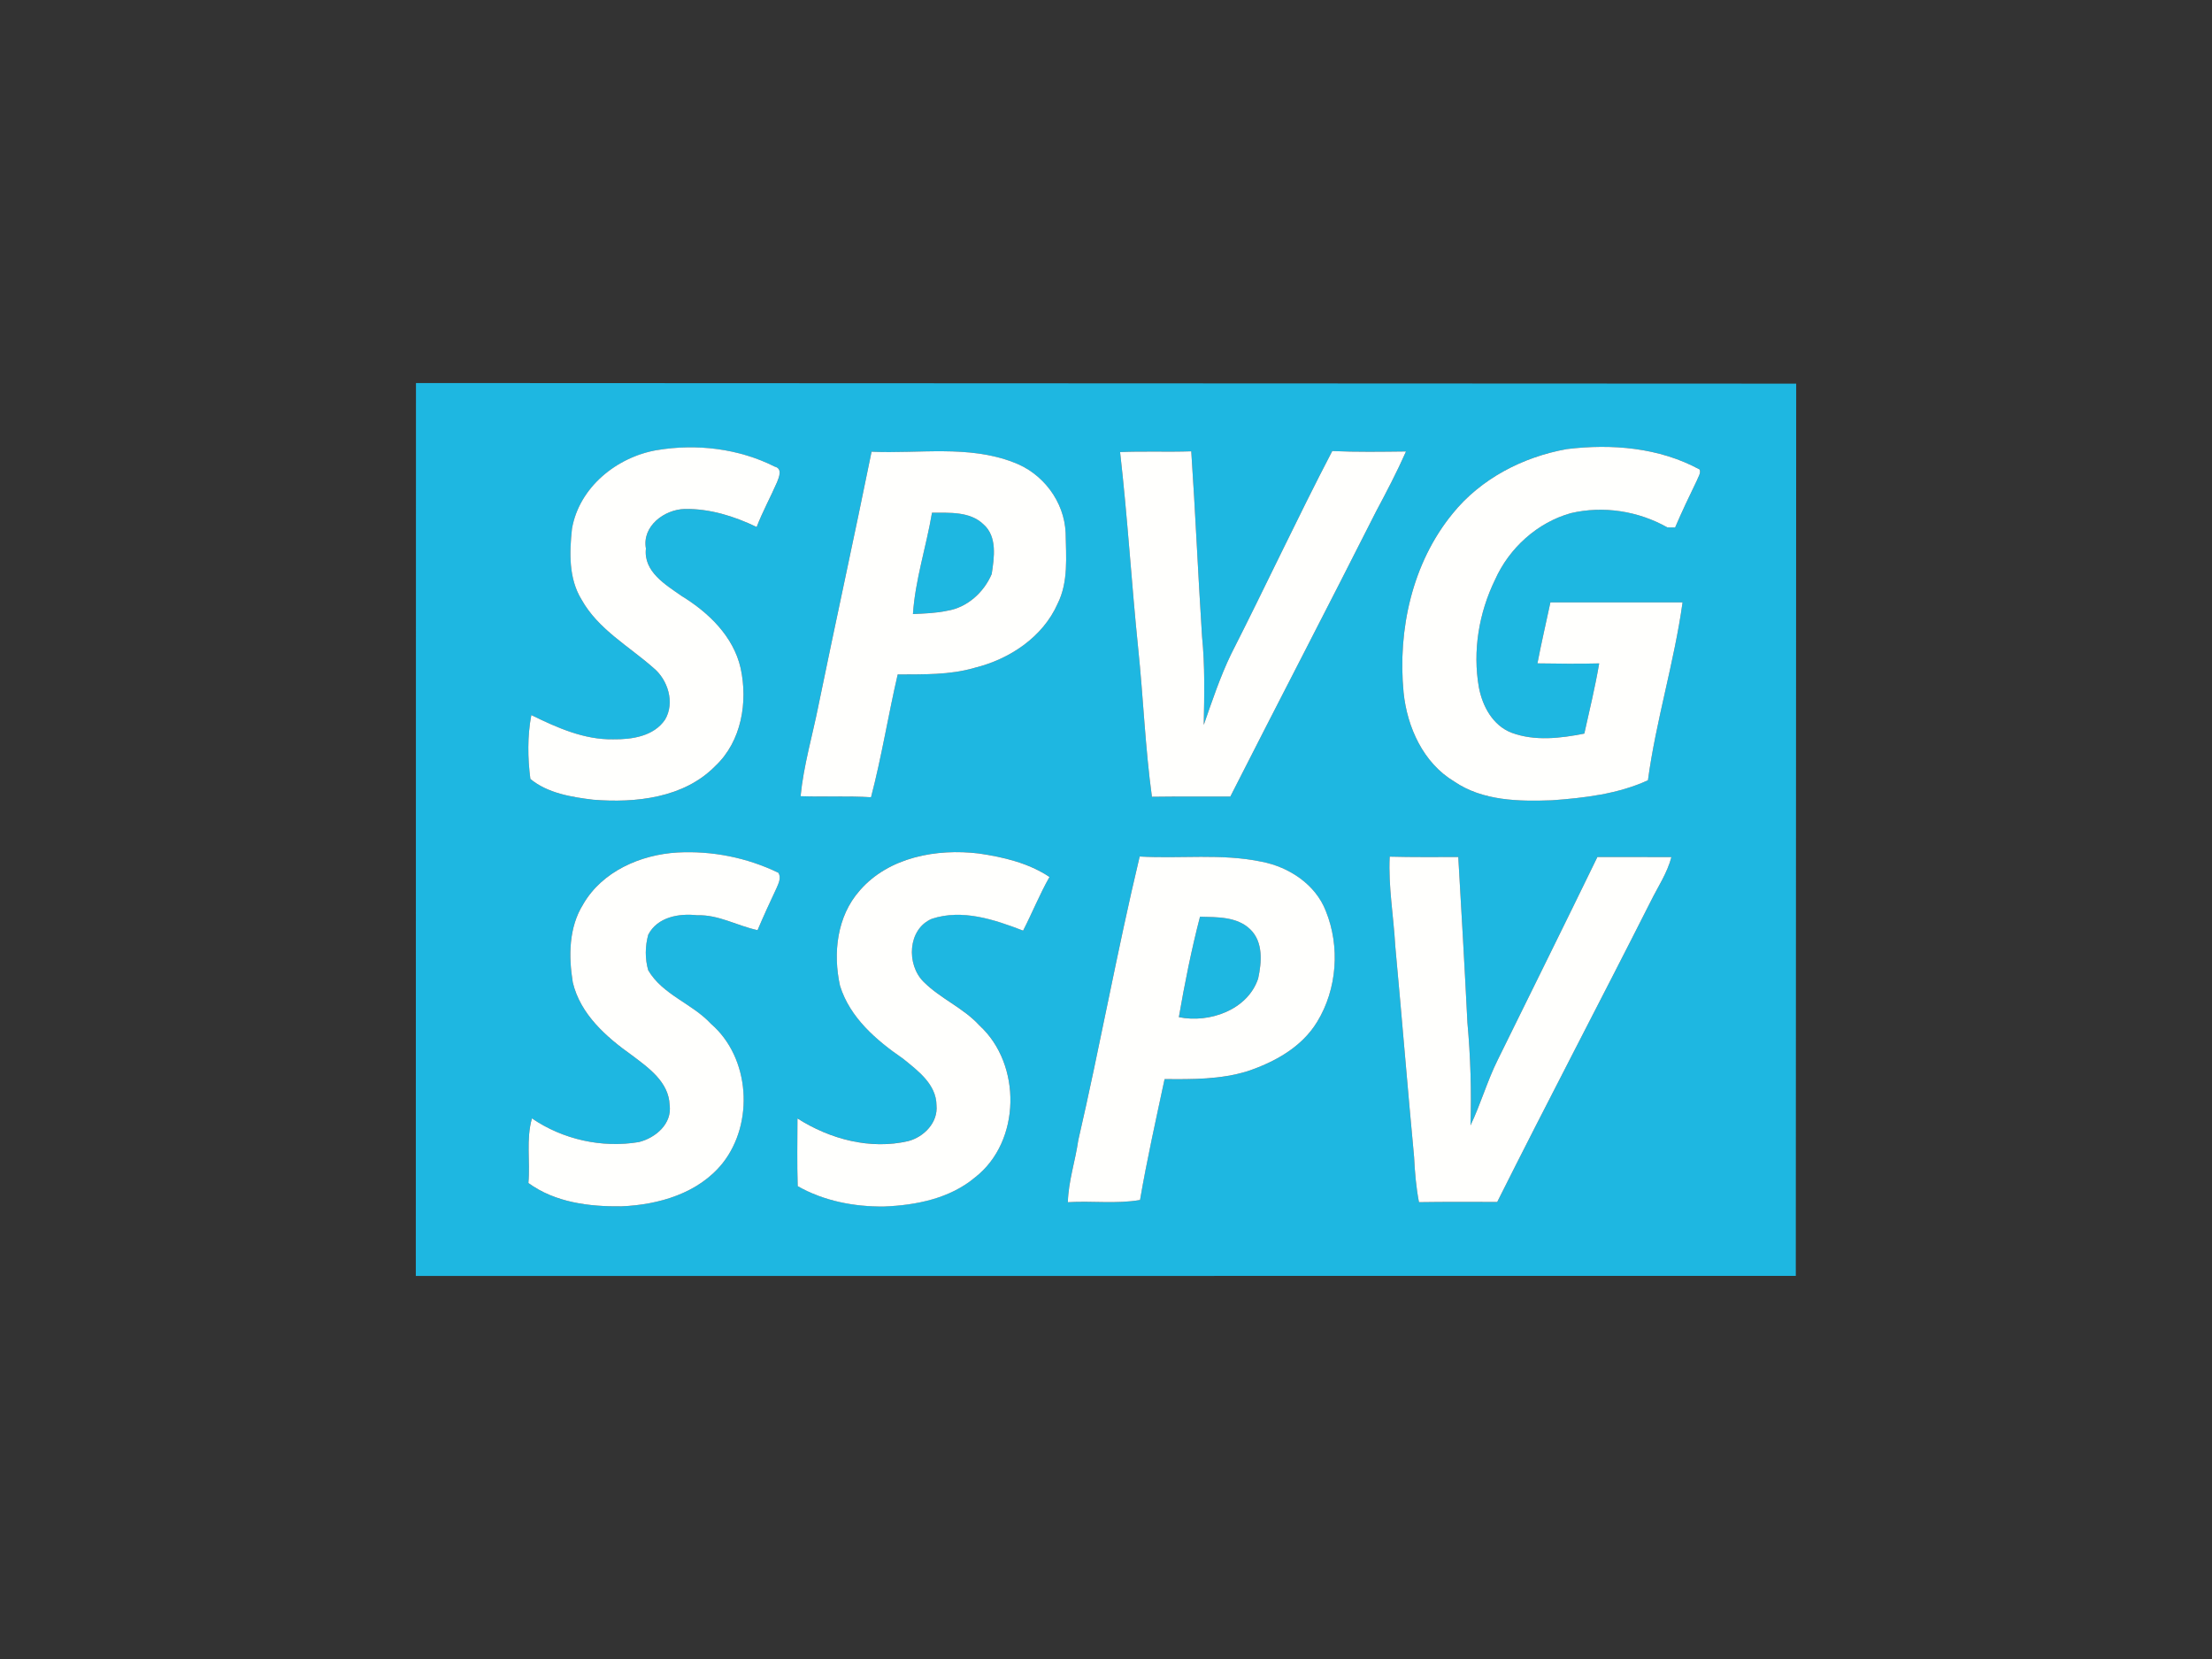 <svg viewBox="0 0 1024 768" xmlns="http://www.w3.org/2000/svg" id="Grupo_720"><rect x="0" y="0" width="1024" height="768" fill="#333333" stroke="none"/><defs><style>.cls-1{fill:#1eb7e1;}.cls-1,.cls-2{stroke-width:0px;}.cls-2{fill:#fffffd;}</style></defs><path d="M192.56,177.32l638.95.28-.18,413.04-638.84.04.07-413.35ZM725.29,207.9c-20.28,3.63-39.77,13.69-52.82,29.85-18.74,22.88-25.49,53.78-22.71,82.81,1.64,16.05,9.13,32.67,23.41,41.19,13.18,9.04,29.89,9.29,45.28,8.72,15.07-1.09,30.53-2.89,44.43-9.26,3.74-27.7,12.18-54.65,16.03-82.35-20.39.02-40.79.02-61.18,0-1.99,9.42-4.2,18.79-6,28.23,9.53.15,19.07.26,28.58.02-1.86,10.91-4.47,21.68-6.88,32.49-11.04,2.19-22.95,3.61-33.74-.42-8.65-3.37-13.4-12.22-15.06-20.93-2.98-16.86,0-34.55,7.47-49.88,6.53-14.65,19.57-26.5,35.12-30.83,15.06-3.53,31.22-.98,44.67,6.61.9,0,2.67.02,3.57.04,3.11-7.29,6.52-14.45,9.98-21.57.61-1.69,1.99-3.37,1.4-5.26-18.7-10.2-40.73-12-61.55-9.46ZM304.21,208.36c-18.66,3.18-36.09,17.21-39.42,36.44-1.2,10.99-1.56,23.01,4.44,32.78,7.66,13.73,21.81,21.52,33.26,31.6,6.74,5.52,10.03,16.12,5.41,23.95-5.21,7.75-15.37,9.24-24.02,9.13-13.49.24-26.03-5.41-37.9-11.21-1.84,9.63-1.71,19.99-.44,29.56,7.93,6.57,19.03,8.41,29.06,9.61,19.68,1.58,42.08-.79,56.58-15.64,12.11-11.37,15.11-29.58,11.69-45.28-3.33-14.65-14.8-25.71-27.2-33.31-7.55-5.28-17.85-11.34-16.64-22.05-1.88-10.34,8.5-18.07,17.95-18.31,11.6-.2,22.95,3.35,33.31,8.34,2.74-7.12,6.42-13.82,9.46-20.8.96-2.37,2.54-6.26-1.07-7.14-16.68-8.39-36.15-10.69-54.46-7.66ZM518.52,209.28c3.46,30.19,5.28,60.55,8.37,90.79,2.39,22.9,3.24,46,6.37,68.78,12.09-.17,24.2-.07,36.3-.11,22.34-44.03,45.17-87.81,67.42-131.89,4.88-9.15,9.7-18.35,13.9-27.85-11.37.13-22.77.31-34.14-.2-16.18,31.03-30.94,62.78-46.81,93.98-5.1,10.56-8.82,21.74-12.68,32.82.26-13.68.59-27.37-.79-40.99-1.84-28.55-3.06-57.13-4.99-85.68-10.97.39-21.96-.13-32.95.35ZM378.88,326.65c-2.8,13.97-6.88,27.74-8.28,41.95,10.88.39,21.76-.2,32.61.48,4.93-18.74,7.95-37.95,12.35-56.84,11.91-.09,24.06.31,35.63-3.09,16.1-3.98,31.51-14.12,38.39-29.65,5.08-10.14,3.9-21.81,3.72-32.78-.57-14.52-10.55-27.68-24.11-32.67-20.95-8.14-43.84-3.92-65.73-4.93-7.95,39.22-16.55,78.33-24.59,117.54ZM397.99,412.25c-10.55,11.89-12.44,29.01-9.13,44.04,4.58,14.82,16.88,25.33,29.23,33.81,6.85,5.56,15.39,11.82,15.44,21.57.75,7.93-5.76,14.61-13.03,16.55-17.65,4.1-36.3-.88-51.33-10.47-.02,10.45-.24,20.89.11,31.34,12.11,6.88,26.1,9.55,39.92,9.42,14.91-.59,30.55-3.68,42.26-13.55,21.2-16.55,21.57-52.31,1.97-70.24-7.47-8.23-18.15-12.44-25.92-20.28-7.99-7.91-7.36-24.37,3.87-29.12,14.1-4.66,28.95.35,42.24,5.47,4.23-8.21,7.66-16.8,12.22-24.83-9.7-6.48-21.33-9.2-32.73-10.88-19.51-2.34-41.67,1.66-55.12,17.15ZM269.99,418.58c-6.74,10.73-6.81,24.09-4.84,36.2,3.5,14.74,15.46,25.27,27.31,33.68,7.73,5.83,17.12,12.37,17.52,23.08,1.21,8.71-6.5,15.22-14.21,17.15-17.12,2.87-35.21-1.16-49.53-10.95-2.78,9.74-.74,19.95-1.64,29.91,12.35,9.02,28.2,10.99,43.07,10.79,17.19-.68,35.67-6.02,46.82-19.95,14.67-18.52,12.77-48.87-5.37-64.53-8.71-9.42-22.36-13.42-29.04-24.77-1.56-5.34-1.47-11.15,0-16.49,4.23-8.21,14.25-9.96,22.64-9,9.88-.35,18.53,4.88,27.96,6.9,2.82-6.64,5.82-13.18,8.89-19.69.92-2.12,2.12-4.66.77-6.87-14.49-7.03-30.72-10.25-46.79-9.39-17.01.99-34.77,8.71-43.57,23.93ZM643.33,396.57c-.68,13.9,1.8,27.61,2.58,41.43,3.02,32.52,5.65,65.08,8.71,97.59.35,7.01.94,14.01,2.26,20.93,12.07-.18,24.15-.13,36.22-.09,23.3-46.55,47.54-92.6,71.01-139.07,3.37-6.77,7.69-13.18,9.64-20.6-11.43-.04-22.84.02-34.27-.02-15.22,31.34-30.72,62.58-46.11,93.85-4.91,9.85-7.9,20.49-12.64,30.39.52-15.88.02-31.79-1.42-47.62-1.27-25.57-2.74-51.09-4.23-76.62-10.58,0-21.17.13-31.75-.17ZM499.13,528.02c-1.38,9.55-4.55,18.83-4.8,28.53,11.14-.7,22.4.88,33.42-1.03,3.2-18.76,7.4-37.36,11.36-55.97,12.83.13,25.92.2,38.32-3.63,12.63-4.21,25.2-11.14,32.3-22.86,9.26-15.15,10.69-34.9,4.01-51.33-4.77-12.33-17.06-20.38-29.69-22.8-18.57-3.9-37.66-1.31-56.47-2.41-10.42,43.62-18.37,87.81-28.46,131.51Z" class="cls-1"></path><path d="M431.45,237.34c8.06.06,17.52-.68,23.82,5.37,6.5,5.71,4.97,15.46,3.81,23.04-3.55,8.41-11.3,15.48-20.49,16.95-5.25,1.16-10.62,1.29-15.96,1.56,1.05-15.92,6.18-31.23,8.82-46.93Z" class="cls-1"></path><path d="M555.52,424.36c7.91.24,17.12-.09,23.25,5.83,6.09,5.87,5.32,15.26,3.66,22.82-4.88,14.56-22.6,20.74-36.7,17.85,2.71-15.61,5.82-31.2,9.79-46.51Z" class="cls-1"></path><path d="M725.29,207.9c20.82-2.54,42.85-.74,61.55,9.46.59,1.9-.79,3.57-1.4,5.26-3.46,7.12-6.87,14.28-9.98,21.57-.9-.02-2.67-.04-3.57-.04-13.45-7.58-29.61-10.14-44.67-6.61-15.55,4.33-28.58,16.18-35.12,30.83-7.47,15.33-10.45,33.02-7.47,49.88,1.66,8.71,6.41,17.56,15.06,20.93,10.79,4.03,22.69,2.61,33.74.42,2.41-10.8,5.02-21.57,6.88-32.49-9.52.24-19.05.13-28.58-.02,1.8-9.44,4.01-18.81,6-28.23,20.39.02,40.79.02,61.18,0-3.85,27.7-12.29,54.65-16.03,82.35-13.9,6.37-29.36,8.17-44.43,9.26-15.39.57-32.1.31-45.28-8.72-14.28-8.52-21.77-25.14-23.41-41.19-2.78-29.03,3.98-59.93,22.71-82.81,13.05-16.16,32.54-26.23,52.82-29.85Z" class="cls-2"></path><path d="M304.21,208.36c18.31-3.04,37.79-.74,54.46,7.66,3.61.88,2.02,4.77,1.07,7.14-3.04,6.98-6.72,13.68-9.46,20.8-10.36-4.99-21.72-8.54-33.31-8.34-9.44.24-19.82,7.97-17.95,18.31-1.21,10.71,9.09,16.77,16.64,22.05,12.41,7.6,23.87,18.66,27.2,33.31,3.42,15.7.42,33.9-11.69,45.28-14.5,14.85-36.9,17.23-56.58,15.64-10.03-1.2-21.13-3.04-29.06-9.61-1.27-9.57-1.4-19.93.44-29.56,11.87,5.8,24.41,11.45,37.9,11.21,8.65.11,18.81-1.38,24.02-9.13,4.62-7.82,1.33-18.42-5.41-23.95-11.45-10.09-25.6-17.87-33.26-31.6-6-9.77-5.63-21.79-4.44-32.78,3.33-19.23,20.76-33.26,39.42-36.44Z" class="cls-2"></path><path d="M518.52,209.28c10.99-.48,21.98.04,32.95-.35,1.93,28.55,3.15,57.13,4.99,85.68,1.38,13.62,1.05,27.31.79,40.99,3.87-11.08,7.58-22.25,12.68-32.82,15.87-31.2,30.63-62.95,46.81-93.98,11.37.52,22.77.33,34.14.2-4.2,9.5-9.02,18.7-13.9,27.85-22.25,44.08-45.08,87.87-67.42,131.89-12.09.04-24.2-.06-36.3.11-3.13-22.79-3.98-45.89-6.37-68.78-3.09-30.24-4.91-60.61-8.37-90.79Z" class="cls-2"></path><path d="M378.88,326.65c8.04-39.2,16.64-78.32,24.59-117.54,21.88,1.01,44.78-3.2,65.73,4.93,13.56,4.99,23.54,18.15,24.11,32.67.18,10.97,1.36,22.64-3.72,32.78-6.88,15.53-22.29,25.68-38.39,29.65-11.58,3.41-23.72,3-35.63,3.09-4.4,18.88-7.42,38.1-12.35,56.84-10.86-.68-21.74-.09-32.61-.48,1.4-14.21,5.48-27.98,8.28-41.95ZM431.45,237.34c-2.63,15.7-7.77,31.01-8.82,46.93,5.34-.28,10.71-.4,15.96-1.56,9.18-1.47,16.93-8.54,20.49-16.95,1.16-7.58,2.69-17.34-3.81-23.04-6.29-6.06-15.76-5.32-23.82-5.37Z" class="cls-2"></path><path d="M397.99,412.25c13.45-15.5,35.61-19.49,55.12-17.15,11.39,1.67,23.03,4.4,32.73,10.88-4.56,8.02-7.99,16.62-12.22,24.83-13.29-5.12-28.14-10.12-42.24-5.47-11.23,4.75-11.85,21.2-3.87,29.12,7.77,7.84,18.44,12.06,25.92,20.28,19.6,17.93,19.23,53.69-1.97,70.24-11.71,9.87-27.35,12.96-42.26,13.55-13.82.13-27.81-2.54-39.92-9.42-.35-10.45-.13-20.89-.11-31.34,15.04,9.59,33.68,14.58,51.33,10.47,7.27-1.93,13.79-8.61,13.03-16.55-.06-9.75-8.6-16.01-15.44-21.57-12.35-8.48-24.65-18.99-29.23-33.81-3.31-15.04-1.42-32.15,9.13-44.04Z" class="cls-2"></path><path d="M269.99,418.58c8.8-15.22,26.56-22.93,43.57-23.93,16.07-.87,32.3,2.36,46.79,9.39,1.34,2.21.15,4.75-.77,6.87-3.07,6.52-6.07,13.05-8.89,19.69-9.42-2.02-18.07-7.25-27.96-6.9-8.39-.96-18.41.79-22.64,9-1.47,5.34-1.56,11.15,0,16.49,6.68,11.36,20.34,15.35,29.04,24.77,18.15,15.66,20.04,46.01,5.37,64.53-11.15,13.93-29.63,19.27-46.82,19.95-14.87.2-30.72-1.77-43.07-10.79.9-9.96-1.14-20.17,1.64-29.91,14.32,9.79,32.41,13.82,49.53,10.95,7.71-1.93,15.42-8.45,14.21-17.15-.4-10.71-9.79-17.25-17.52-23.08-11.85-8.41-23.82-18.94-27.31-33.68-1.97-12.11-1.9-25.47,4.84-36.2Z" class="cls-2"></path><path d="M643.33,396.57c10.58.29,21.17.17,31.75.17,1.49,25.53,2.96,51.06,4.23,76.62,1.44,15.83,1.93,31.73,1.42,47.62,4.75-9.9,7.73-20.54,12.64-30.39,15.39-31.27,30.88-62.51,46.11-93.85,11.43.04,22.84-.02,34.27.02-1.95,7.42-6.28,13.82-9.64,20.6-23.47,46.47-47.71,92.52-71.01,139.07-12.07-.04-24.15-.09-36.22.09-1.33-6.92-1.91-13.91-2.26-20.93-3.06-32.5-5.69-65.06-8.71-97.59-.77-13.82-3.26-27.53-2.58-41.43Z" class="cls-2"></path><path d="M499.13,528.02c10.09-43.69,18.04-87.89,28.46-131.51,18.81,1.1,37.9-1.49,56.47,2.41,12.63,2.43,24.92,10.47,29.69,22.8,6.68,16.44,5.25,36.19-4.01,51.33-7.1,11.72-19.68,18.64-32.3,22.86-12.41,3.83-25.49,3.75-38.32,3.63-3.96,18.61-8.15,37.22-11.36,55.97-11.02,1.91-22.29.33-33.42,1.03.26-9.7,3.42-18.98,4.8-28.53ZM555.52,424.36c-3.98,15.31-7.09,30.9-9.79,46.51,14.1,2.89,31.82-3.29,36.7-17.85,1.66-7.56,2.43-16.95-3.66-22.82-6.13-5.93-15.33-5.6-23.25-5.83Z" class="cls-2"></path></svg>